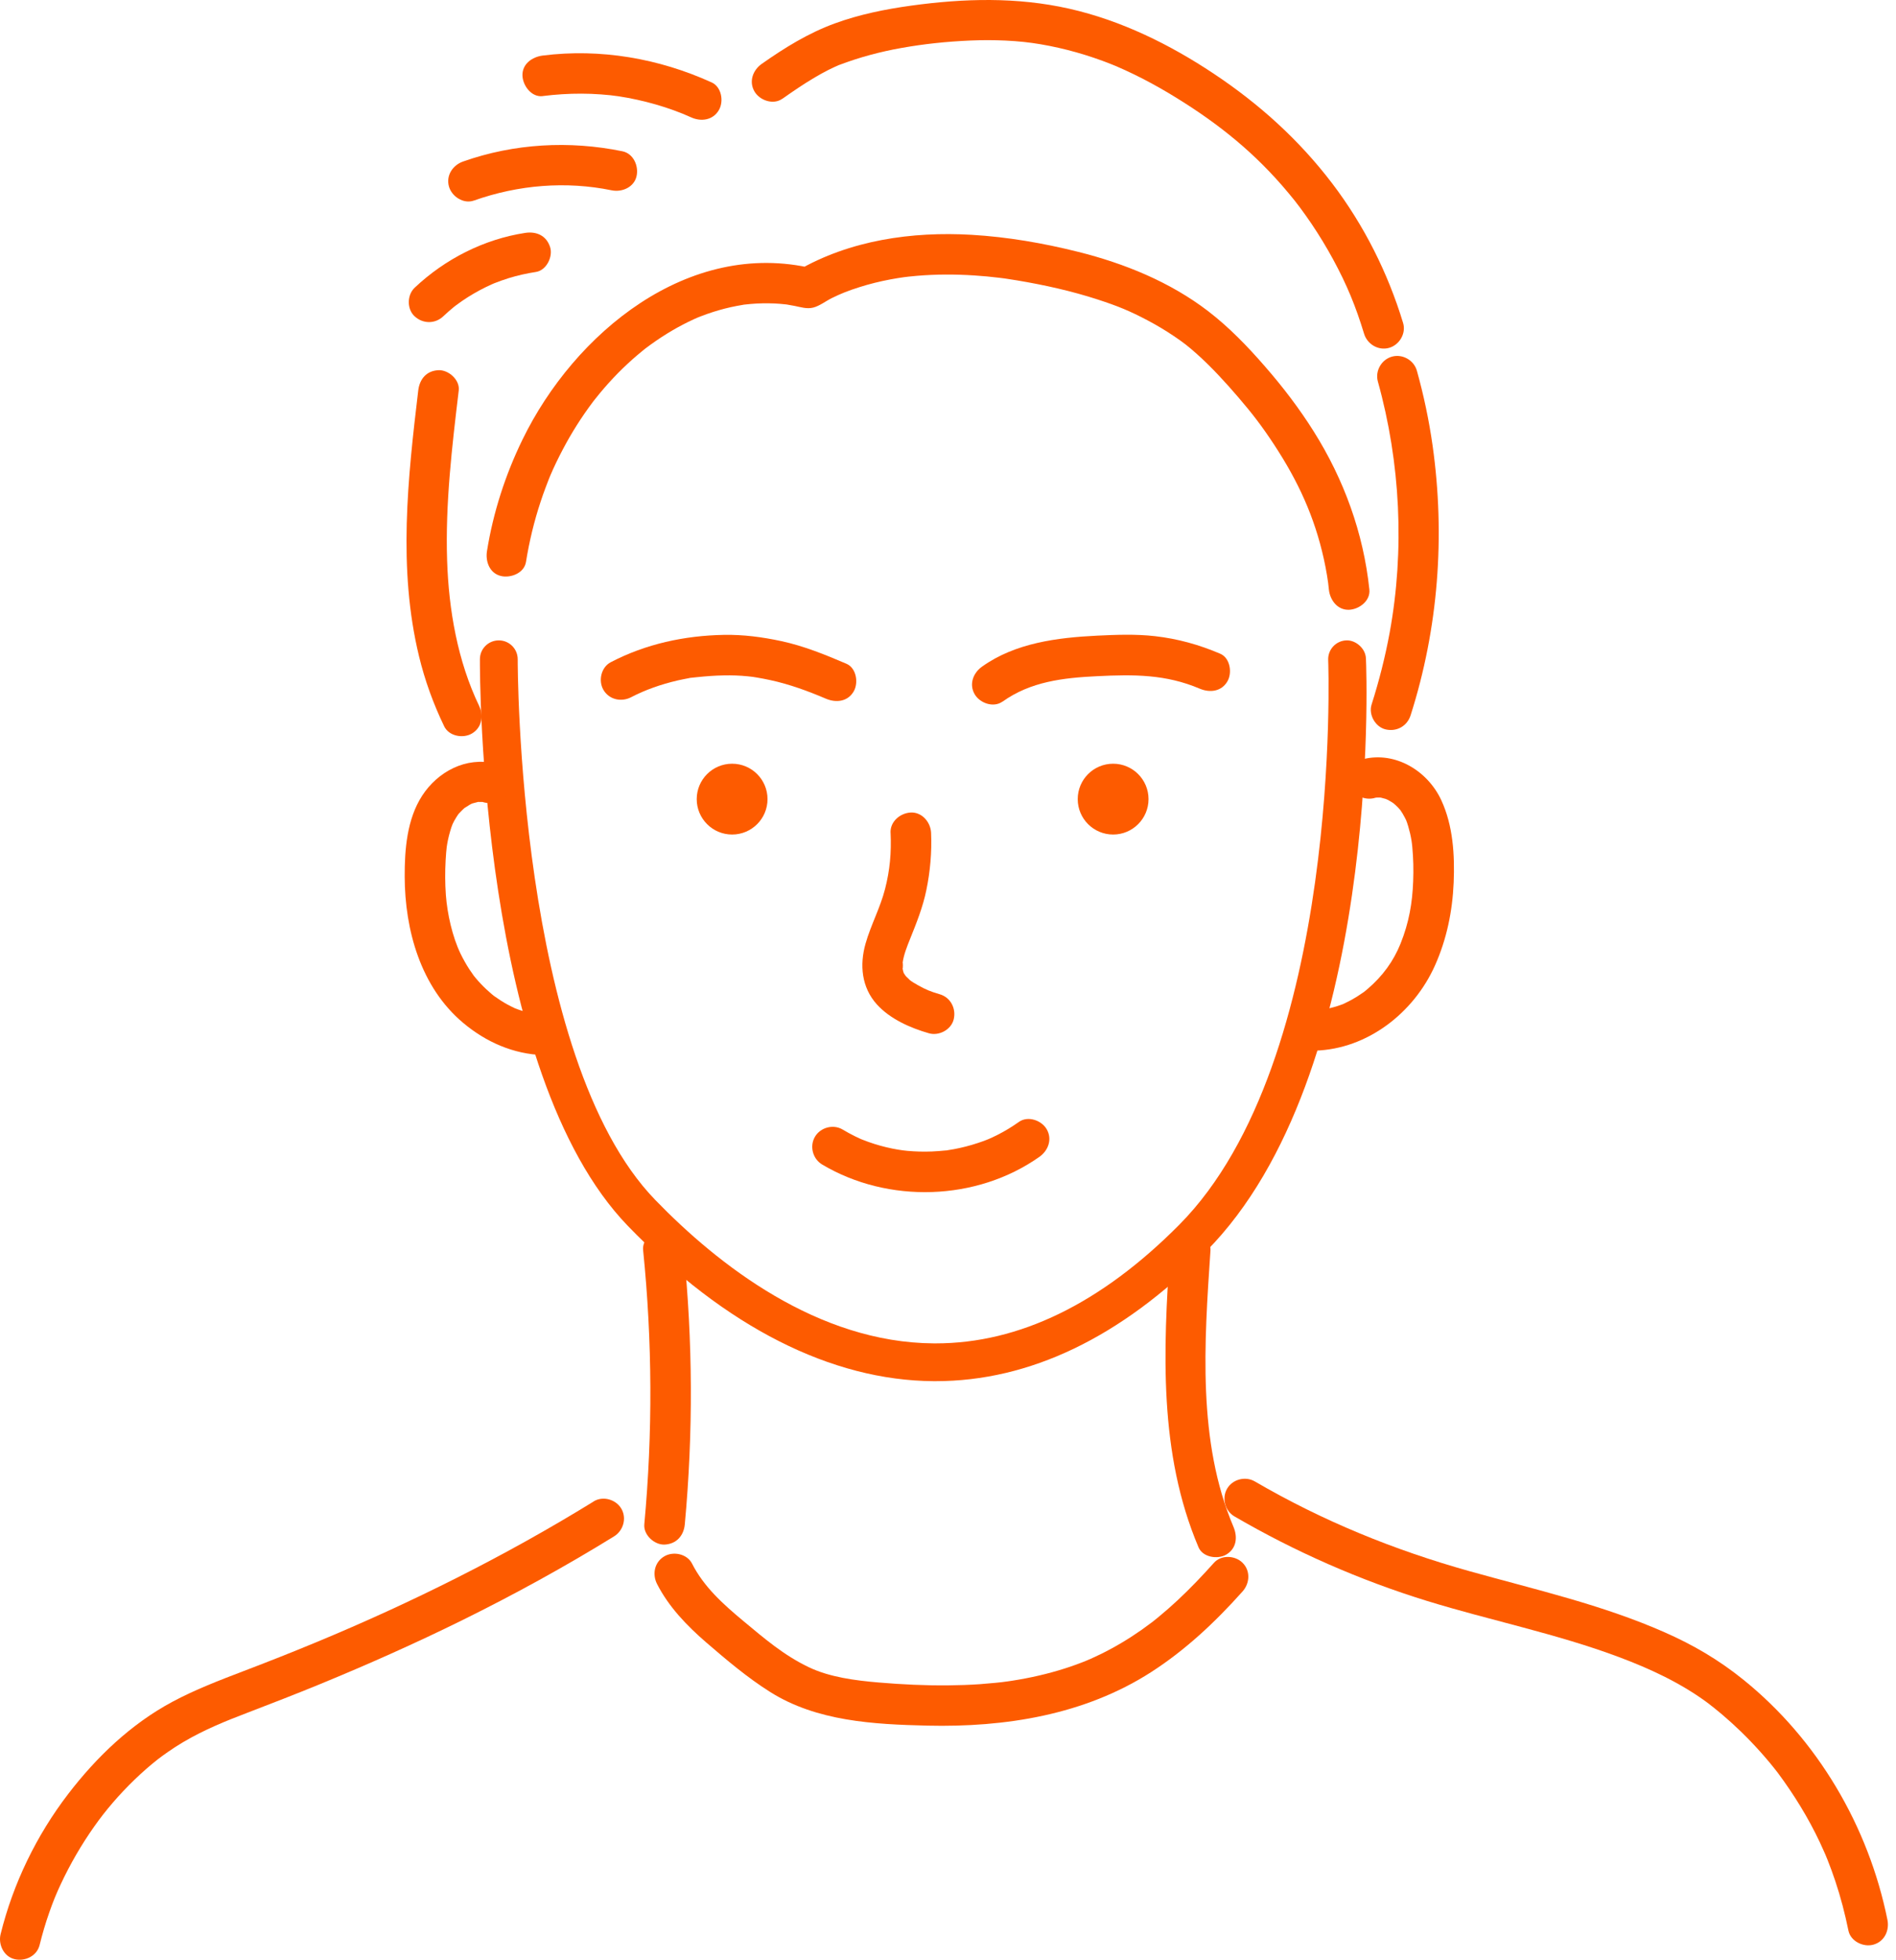 <svg width="121" height="125" viewBox="0 0 121 125" fill="none" xmlns="http://www.w3.org/2000/svg">
<path d="M59.706 88.097H59.584C53.049 88.056 46.3 84.635 40.072 78.197C30.598 68.409 30.623 43.114 30.627 42.043C30.63 41.379 31.169 40.846 31.833 40.846H31.839C32.506 40.849 33.042 41.391 33.039 42.059C33.039 42.312 33.014 67.441 41.805 76.524C45.827 80.681 52.181 85.644 59.6 85.687H59.706C65.041 85.691 70.273 83.143 75.255 78.124C85.694 67.607 84.773 42.353 84.763 42.102C84.735 41.435 85.252 40.874 85.916 40.846C86.489 40.815 87.144 41.332 87.172 41.999C87.219 43.08 88.15 68.557 76.969 79.819C71.517 85.314 65.709 88.097 59.706 88.097Z" fill="#FD5B00"/>
<path d="M46.723 53.23C47.971 53.23 48.982 52.219 48.982 50.972C48.982 49.724 47.971 48.713 46.723 48.713C45.476 48.713 44.464 49.724 44.464 50.972C44.464 52.219 45.476 53.23 46.723 53.23Z" fill="#FD5B00"/>
<path d="M71.038 53.23C72.285 53.23 73.297 52.219 73.297 50.972C73.297 49.724 72.285 48.713 71.038 48.713C69.79 48.713 68.779 49.724 68.779 50.972C68.779 52.219 69.79 53.23 71.038 53.23Z" fill="#FD5B00"/>
<path d="M56.836 53.118C56.893 54.393 56.792 55.502 56.482 56.708C56.172 57.914 55.577 58.998 55.239 60.185C54.85 61.551 54.982 62.983 55.962 64.067C56.805 64.998 58.099 65.568 59.28 65.906C59.928 66.094 60.715 65.677 60.868 65.004C61.025 64.315 60.662 63.616 59.966 63.416C59.427 63.259 59.073 63.121 58.584 62.842C58.39 62.733 58.187 62.617 58.014 62.476C58.171 62.604 57.88 62.335 57.88 62.335L57.792 62.241C57.845 62.319 57.845 62.319 57.795 62.247C57.77 62.212 57.642 61.999 57.704 62.131C57.651 62.018 57.61 61.855 57.594 61.73C57.629 61.965 57.629 61.235 57.601 61.445C57.667 60.909 57.883 60.38 58.083 59.882C58.494 58.86 58.895 57.861 59.117 56.78C59.365 55.58 59.474 54.349 59.421 53.121C59.39 52.447 58.848 51.795 58.127 51.827C57.453 51.858 56.802 52.397 56.833 53.121L56.836 53.118Z" fill="#FD5B00"/>
<path d="M33.568 35.84C33.778 34.533 34.088 33.246 34.505 31.989C34.599 31.704 34.699 31.419 34.806 31.137C34.859 30.996 34.912 30.858 34.965 30.717C34.997 30.639 35.028 30.558 35.059 30.479C35.072 30.445 35.182 30.188 35.1 30.376C35.348 29.796 35.62 29.229 35.915 28.672C36.475 27.606 37.121 26.588 37.845 25.626C37.863 25.601 38.017 25.404 37.926 25.52C37.845 25.626 37.967 25.47 37.973 25.463C38.073 25.341 38.17 25.216 38.271 25.094C38.459 24.868 38.65 24.646 38.847 24.427C39.236 23.997 39.64 23.584 40.066 23.192C40.26 23.01 40.458 22.835 40.661 22.663C40.761 22.578 40.862 22.494 40.965 22.409C41.021 22.362 41.081 22.315 41.14 22.268C41.328 22.114 41.068 22.318 41.187 22.23C41.626 21.898 42.077 21.585 42.547 21.294C42.989 21.021 43.443 20.767 43.91 20.538C44.038 20.476 44.164 20.416 44.292 20.357C44.342 20.335 44.668 20.194 44.524 20.253C44.395 20.307 44.696 20.184 44.759 20.163C44.887 20.113 45.019 20.066 45.151 20.018C45.636 19.849 46.134 19.705 46.639 19.592C46.889 19.536 47.14 19.492 47.391 19.448C47.704 19.395 47.265 19.458 47.5 19.43C47.635 19.414 47.77 19.398 47.904 19.389C48.409 19.345 48.919 19.335 49.424 19.357C49.662 19.37 49.897 19.386 50.135 19.414C50.204 19.42 50.27 19.43 50.339 19.439C50.295 19.433 50.057 19.395 50.298 19.439C50.433 19.461 50.567 19.483 50.702 19.511C51.097 19.589 51.492 19.721 51.893 19.621C52.3 19.52 52.701 19.204 53.08 19.016C53.685 18.718 54.133 18.543 54.844 18.317C55.492 18.11 56.157 17.948 56.824 17.822C57.131 17.766 57.438 17.713 57.745 17.672C57.544 17.7 57.933 17.65 57.989 17.644C58.161 17.625 58.334 17.609 58.509 17.594C59.728 17.49 60.956 17.49 62.178 17.569C62.714 17.603 63.249 17.653 63.782 17.719C63.898 17.732 64.011 17.747 64.127 17.763C63.863 17.728 64.08 17.756 64.208 17.775C64.44 17.81 64.675 17.844 64.907 17.885C66.652 18.176 68.391 18.562 70.073 19.11C71.338 19.523 72.075 19.821 73.228 20.429C73.807 20.736 74.374 21.071 74.916 21.438C75.524 21.848 75.834 22.089 76.382 22.578C77.338 23.433 78.212 24.392 79.046 25.363C79.929 26.391 80.549 27.199 81.32 28.374C82.849 30.705 83.889 32.961 84.487 35.661C84.566 36.012 84.632 36.363 84.691 36.717C84.719 36.883 84.744 37.049 84.766 37.218C84.747 37.077 84.804 37.556 84.807 37.6C84.876 38.271 85.352 38.926 86.101 38.894C86.74 38.866 87.47 38.321 87.391 37.6C87.013 33.998 85.769 30.586 83.842 27.522C82.927 26.065 81.874 24.686 80.743 23.39C79.628 22.105 78.447 20.88 77.097 19.843C74.669 17.985 71.774 16.807 68.823 16.068C66.595 15.51 64.302 15.112 62.009 14.978C58.196 14.755 54.239 15.322 50.899 17.258L51.896 17.127C43.926 15.228 36.654 21.247 33.346 28.036C32.249 30.288 31.475 32.682 31.078 35.154C30.971 35.818 31.25 36.576 31.98 36.742C32.6 36.883 33.455 36.554 33.568 35.84Z" fill="#FD5B00"/>
<path d="M31.591 48.7C29.746 48.255 27.935 49.214 26.936 50.762C25.971 52.256 25.821 54.18 25.827 55.912C25.836 59.327 26.848 62.964 29.549 65.236C31.009 66.464 32.763 67.241 34.687 67.3C35.363 67.322 36.009 66.689 35.977 66.01C35.946 65.292 35.41 64.741 34.687 64.716C34.536 64.713 34.386 64.7 34.236 64.688C34.019 64.669 34.411 64.719 34.198 64.684C34.135 64.675 34.073 64.662 34.01 64.65C33.675 64.584 33.346 64.493 33.023 64.374C32.964 64.352 32.904 64.33 32.845 64.305C32.644 64.224 32.995 64.377 32.801 64.283C32.666 64.218 32.531 64.152 32.4 64.08C32.115 63.926 31.842 63.751 31.579 63.563C31.46 63.478 31.557 63.55 31.579 63.569C31.51 63.516 31.444 63.459 31.378 63.406C31.262 63.309 31.15 63.206 31.037 63.102C30.799 62.88 30.573 62.642 30.363 62.391C30.307 62.325 30.25 62.256 30.197 62.187C30.216 62.209 30.288 62.31 30.203 62.187C30.116 62.065 30.028 61.94 29.944 61.812C29.74 61.498 29.558 61.169 29.392 60.831C28.869 59.75 28.543 58.278 28.455 57.09C28.402 56.351 28.399 55.611 28.44 54.872C28.449 54.706 28.462 54.54 28.474 54.374C28.477 54.324 28.524 53.91 28.502 54.076C28.549 53.725 28.625 53.374 28.725 53.033C28.85 52.613 28.891 52.504 29.129 52.118C29.166 52.059 29.204 52.002 29.242 51.946C29.292 51.874 29.289 51.877 29.235 51.952L29.32 51.855C29.442 51.733 29.558 51.604 29.693 51.498C29.552 51.608 29.903 51.37 29.962 51.338C30.034 51.297 30.113 51.257 30.191 51.225C30.062 51.279 30.166 51.238 30.238 51.222C30.319 51.203 30.401 51.178 30.479 51.16C30.708 51.103 30.429 51.15 30.567 51.153C30.63 51.153 30.692 51.153 30.755 51.153C31.112 51.16 30.554 51.1 30.908 51.185C31.563 51.341 32.34 50.978 32.497 50.282C32.647 49.618 32.296 48.863 31.595 48.694L31.591 48.7Z" fill="#FD5B00"/>
<path d="M87.699 50.903C87.74 50.893 87.95 50.853 87.727 50.881C87.79 50.874 87.852 50.871 87.915 50.871C87.95 50.871 88.206 50.871 88.053 50.865C87.918 50.859 88.109 50.874 88.128 50.878C88.191 50.893 88.513 50.984 88.454 50.962C88.322 50.912 88.56 51.016 88.589 51.028C88.683 51.078 88.773 51.135 88.864 51.191C88.864 51.191 89.037 51.313 88.943 51.241C88.836 51.16 89.04 51.329 89.058 51.348C89.168 51.451 89.275 51.557 89.372 51.673C89.353 51.651 89.281 51.545 89.365 51.667C89.419 51.742 89.469 51.821 89.516 51.899C89.588 52.018 89.713 52.262 89.735 52.309C89.81 52.479 89.93 52.895 89.992 53.165C90.03 53.328 90.058 53.49 90.086 53.653C90.086 53.669 90.121 53.904 90.099 53.735C90.111 53.829 90.121 53.926 90.13 54.02C90.199 54.75 90.215 55.486 90.186 56.216C90.136 57.579 89.923 58.842 89.381 60.189C88.936 61.291 88.253 62.247 87.282 63.077C87.216 63.134 87.151 63.19 87.082 63.243C86.9 63.387 87.317 63.087 86.981 63.315C86.837 63.412 86.696 63.51 86.549 63.6C86.402 63.691 86.251 63.776 86.101 63.854C86.045 63.886 85.647 64.073 85.829 63.995C85.515 64.13 85.186 64.23 84.854 64.308C84.773 64.327 84.688 64.346 84.603 64.362C84.575 64.368 84.249 64.415 84.397 64.399C84.531 64.384 84.322 64.406 84.312 64.406C84.184 64.415 84.055 64.421 83.927 64.427C83.253 64.449 82.602 65.007 82.633 65.721C82.664 66.404 83.2 67.037 83.927 67.015C87.282 66.912 90.227 64.597 91.574 61.592C92.326 59.913 92.693 58.127 92.771 56.294C92.843 54.528 92.733 52.657 91.978 51.034C91.114 49.176 89.071 47.92 87.019 48.415C86.339 48.578 85.935 49.349 86.117 50.004C86.308 50.696 87.025 51.069 87.705 50.906L87.699 50.903Z" fill="#FD5B00"/>
<path d="M40.279 44.471C41.181 44.001 42.162 43.656 43.258 43.399C43.5 43.343 43.741 43.302 43.982 43.252C44.264 43.196 43.779 43.268 44.07 43.236C44.205 43.224 44.339 43.208 44.477 43.193C45.053 43.133 45.63 43.089 46.206 43.08C46.705 43.07 47.206 43.086 47.704 43.136C47.836 43.149 47.967 43.164 48.099 43.18C47.876 43.149 48.299 43.215 48.296 43.215C48.587 43.261 48.876 43.321 49.161 43.381C50.392 43.647 51.576 44.082 52.714 44.568C53.356 44.84 54.098 44.759 54.48 44.104C54.797 43.562 54.662 42.613 54.017 42.337C52.654 41.755 51.304 41.203 49.847 40.89C48.65 40.633 47.428 40.473 46.206 40.495C43.684 40.542 41.222 41.069 38.976 42.24C38.358 42.563 38.171 43.428 38.512 44.007C38.879 44.634 39.659 44.794 40.279 44.471Z" fill="#FD5B00"/>
<path d="M63.976 44.756C65.775 43.471 67.849 43.236 70.02 43.13C72.369 43.014 74.403 43.008 76.564 43.926C77.207 44.198 77.949 44.117 78.331 43.462C78.648 42.92 78.513 41.968 77.868 41.695C76.514 41.119 75.167 40.743 73.704 40.577C72.479 40.439 71.245 40.486 70.017 40.545C67.476 40.671 64.794 41.006 62.67 42.522C62.103 42.926 61.83 43.65 62.206 44.289C62.535 44.85 63.403 45.16 63.973 44.753L63.976 44.756Z" fill="#FD5B00"/>
<path d="M41.044 79.747C41.633 85.556 41.658 91.411 41.119 97.226C41.056 97.9 41.758 98.548 42.413 98.52C43.168 98.485 43.638 97.95 43.703 97.226C44.242 91.411 44.217 85.556 43.628 79.747C43.559 79.077 43.083 78.422 42.334 78.454C41.692 78.482 40.968 79.027 41.044 79.747Z" fill="#FD5B00"/>
<path d="M74.666 79.769C74.237 86.145 73.939 92.686 76.489 98.695C76.762 99.337 77.711 99.478 78.256 99.159C78.92 98.77 78.992 98.037 78.72 97.392C76.411 91.95 76.852 85.675 77.25 79.769C77.297 79.093 76.624 78.447 75.956 78.478C75.217 78.513 74.713 79.046 74.666 79.769Z" fill="#FD5B00"/>
<path d="M41.933 101.035C42.679 102.495 43.838 103.698 45.069 104.761C46.363 105.876 47.698 107.007 49.145 107.918C52.118 109.795 55.753 109.986 59.18 110.068C64.155 110.184 69.208 109.385 73.457 106.659C75.653 105.249 77.567 103.451 79.299 101.509C79.763 100.989 79.813 100.193 79.299 99.682C78.826 99.209 77.94 99.159 77.473 99.682C76.727 100.515 75.954 101.327 75.136 102.088C74.744 102.452 74.346 102.802 73.933 103.141C73.845 103.213 73.754 103.285 73.667 103.357C73.616 103.398 73.563 103.438 73.513 103.479C73.369 103.595 73.692 103.348 73.541 103.457C73.319 103.62 73.1 103.786 72.874 103.946C72.044 104.529 71.173 105.052 70.261 105.5C70.042 105.606 69.823 105.71 69.6 105.81C69.54 105.838 69.149 105.995 69.456 105.873C69.318 105.926 69.18 105.985 69.042 106.039C68.557 106.227 68.062 106.396 67.561 106.543C66.458 106.872 65.327 107.104 64.186 107.264C64.468 107.223 64.027 107.283 63.961 107.292C63.826 107.308 63.688 107.323 63.553 107.336C63.215 107.37 62.877 107.398 62.538 107.424C61.865 107.47 61.191 107.492 60.518 107.499C59.036 107.514 57.554 107.442 56.078 107.317C54.603 107.192 52.955 106.982 51.627 106.346C50.026 105.584 48.785 104.513 47.447 103.401C46.116 102.295 44.919 101.211 44.164 99.732C43.848 99.112 42.974 98.93 42.397 99.269C41.764 99.638 41.614 100.412 41.933 101.035Z" fill="#FD5B00"/>
<path d="M37.889 95.769C32.246 99.247 26.234 102.242 20.156 104.76C18.631 105.393 17.096 105.998 15.551 106.587C14.007 107.176 12.459 107.768 11.002 108.548C8.364 109.961 6.165 112.066 4.354 114.425C2.33 117.063 0.833 120.146 0.037 123.376C-0.123 124.031 0.247 124.808 0.939 124.965C1.606 125.118 2.355 124.764 2.528 124.062C2.7 123.367 2.9 122.681 3.138 122.004C3.392 121.277 3.586 120.804 3.878 120.181C4.479 118.896 5.194 117.665 6.011 116.506C6.732 115.481 7.603 114.463 8.599 113.504C9.075 113.044 9.573 112.608 10.094 112.198C9.965 112.301 10.307 112.038 10.35 112.007C10.473 111.919 10.595 111.831 10.72 111.744C11.04 111.521 11.366 111.311 11.701 111.114C13.048 110.321 14.376 109.786 15.802 109.241C17.337 108.652 18.872 108.059 20.395 107.433C23.471 106.17 26.51 104.817 29.492 103.348C32.804 101.712 36.047 99.936 39.189 97.996C39.781 97.63 40.01 96.841 39.653 96.23C39.305 95.638 38.481 95.399 37.886 95.766L37.889 95.769Z" fill="#FD5B00"/>
<path d="M78.779 96.722C82.655 98.98 86.79 100.794 91.076 102.116C95.136 103.366 99.322 104.2 103.307 105.691C105.29 106.433 107.286 107.351 109.034 108.658C109.112 108.717 109.19 108.786 109.272 108.84C108.899 108.598 109.225 108.805 109.309 108.871C109.507 109.028 109.698 109.187 109.889 109.347C110.299 109.695 110.7 110.058 111.089 110.434C111.518 110.851 111.932 111.28 112.33 111.725C112.54 111.96 112.746 112.198 112.947 112.439C113.05 112.565 113.154 112.69 113.254 112.818C113.304 112.884 113.357 112.947 113.407 113.013C113.589 113.244 113.288 112.85 113.451 113.069C114.488 114.466 115.4 115.939 116.142 117.515C116.246 117.734 116.343 117.956 116.443 118.179C116.459 118.213 116.54 118.404 116.459 118.21C116.515 118.345 116.568 118.479 116.625 118.614C116.807 119.068 116.973 119.529 117.129 119.993C117.474 121.023 117.746 122.076 117.963 123.138C118.1 123.821 118.912 124.216 119.551 124.04C120.262 123.846 120.591 123.138 120.453 122.452C119.247 116.493 115.992 110.945 111.239 107.123C109.676 105.866 108.069 104.923 106.227 104.112C102.226 102.348 97.981 101.393 93.786 100.218C88.949 98.864 84.422 97.019 80.079 94.491C79.478 94.14 78.663 94.353 78.312 94.954C77.962 95.556 78.175 96.371 78.779 96.722Z" fill="#FD5B00"/>
<path d="M52.472 74.28C56.676 76.781 62.322 76.618 66.332 73.789C66.902 73.388 67.169 72.661 66.796 72.022C66.467 71.458 65.602 71.154 65.029 71.558C64.6 71.862 64.152 72.138 63.682 72.376C63.566 72.435 63.447 72.492 63.328 72.548C63.309 72.557 62.961 72.711 63.155 72.629C62.914 72.733 62.667 72.82 62.416 72.902C61.918 73.068 61.407 73.2 60.89 73.297C60.762 73.322 60.63 73.341 60.502 73.362C60.204 73.413 60.599 73.362 60.323 73.384C60.038 73.409 59.756 73.438 59.471 73.447C58.945 73.469 58.418 73.453 57.895 73.406C57.538 73.372 57.093 73.303 56.554 73.174C56.044 73.052 55.542 72.893 55.054 72.698C54.969 72.664 54.972 72.667 55.06 72.705C55 72.68 54.941 72.651 54.881 72.626C54.762 72.573 54.643 72.517 54.524 72.457C54.267 72.329 54.02 72.191 53.776 72.047C53.174 71.689 52.356 71.912 52.008 72.51C51.651 73.118 51.871 73.923 52.472 74.28Z" fill="#FD5B00"/>
<path d="M26.692 24.903C26.021 30.529 25.388 36.278 26.742 41.861C27.114 43.403 27.657 44.897 28.346 46.325C28.646 46.955 29.546 47.121 30.113 46.789C30.755 46.413 30.88 45.652 30.576 45.022C29.204 42.162 28.637 38.91 28.534 35.743C28.415 32.115 28.847 28.499 29.276 24.906C29.358 24.232 28.625 23.584 27.985 23.612C27.218 23.646 26.779 24.179 26.692 24.903Z" fill="#FD5B00"/>
<path d="M87.934 24.336C89.378 29.521 89.65 35.094 88.686 40.354C88.4 41.905 88.012 43.434 87.533 44.938C87.326 45.583 87.774 46.376 88.435 46.526C89.14 46.686 89.804 46.313 90.023 45.624C91.796 40.078 92.238 34.185 91.427 28.427C91.198 26.814 90.863 25.219 90.424 23.649C90.236 22.976 89.51 22.562 88.836 22.747C88.162 22.932 87.746 23.662 87.934 24.336Z" fill="#FD5B00"/>
<path d="M28.289 20.175C28.509 19.968 28.734 19.768 28.966 19.58C28.988 19.564 29.163 19.42 29.044 19.517C28.925 19.614 29.104 19.473 29.126 19.458C29.238 19.373 29.354 19.292 29.47 19.21C29.965 18.869 30.489 18.565 31.027 18.302C31.156 18.239 31.284 18.18 31.413 18.123C31.438 18.111 31.651 18.023 31.504 18.082C31.356 18.142 31.569 18.057 31.595 18.048C31.873 17.938 32.158 17.838 32.447 17.747C33.023 17.569 33.609 17.437 34.204 17.346C34.875 17.243 35.304 16.366 35.106 15.758C34.871 15.028 34.236 14.746 33.518 14.855C30.877 15.26 28.399 16.525 26.463 18.352C25.971 18.816 25.958 19.718 26.463 20.178C26.992 20.664 27.766 20.67 28.289 20.175Z" fill="#FD5B00"/>
<path d="M30.241 12.794C33.092 11.785 36.128 11.544 39.035 12.139C39.696 12.274 40.464 11.948 40.624 11.237C40.771 10.592 40.429 9.793 39.721 9.649C36.341 8.956 32.813 9.15 29.552 10.303C28.894 10.535 28.456 11.187 28.65 11.892C28.825 12.528 29.577 13.029 30.238 12.794H30.241Z" fill="#FD5B00"/>
<path d="M34.637 6.127C35.458 6.024 36.281 5.971 37.108 5.974C37.522 5.974 37.936 5.992 38.346 6.021C38.747 6.049 39.164 6.093 39.465 6.14C41.056 6.381 42.716 6.854 44.111 7.487C44.746 7.775 45.502 7.669 45.877 7.023C46.203 6.469 46.053 5.545 45.414 5.256C42.046 3.727 38.321 3.079 34.637 3.543C33.969 3.627 33.311 4.078 33.343 4.836C33.371 5.463 33.916 6.218 34.637 6.13V6.127Z" fill="#FD5B00"/>
<path d="M49.922 6.306C50.605 5.826 51.294 5.353 52.015 4.93C52.294 4.764 52.579 4.608 52.87 4.46C52.999 4.395 53.13 4.332 53.262 4.272C53.328 4.241 53.393 4.213 53.459 4.185C53.785 4.038 53.212 4.276 53.547 4.147C54.853 3.652 56.185 3.295 57.56 3.054C58.983 2.803 60.367 2.653 61.949 2.584C62.686 2.553 63.419 2.553 64.155 2.587C65.01 2.628 65.693 2.703 66.401 2.822C67.949 3.085 69.468 3.517 70.925 4.097C71.01 4.132 71.094 4.166 71.179 4.2C71.586 4.366 71.076 4.153 71.311 4.257C71.48 4.329 71.646 4.404 71.812 4.479C72.188 4.652 72.561 4.833 72.927 5.021C73.657 5.397 74.371 5.804 75.067 6.234C77.802 7.919 80.123 9.783 82.222 12.305C82.545 12.691 82.705 12.891 82.952 13.223C83.212 13.571 83.46 13.922 83.704 14.282C84.199 15.018 84.663 15.78 85.086 16.56C85.954 18.164 86.518 19.523 87.053 21.287C87.257 21.955 87.959 22.378 88.642 22.19C89.303 22.008 89.748 21.272 89.544 20.601C88.573 17.402 87.047 14.364 85.02 11.701C82.905 8.922 80.368 6.635 77.463 4.702C74.647 2.828 71.546 1.302 68.234 0.554C64.894 -0.198 61.523 -0.104 58.152 0.359C56.492 0.588 54.844 0.92 53.268 1.497C51.576 2.117 50.085 3.041 48.616 4.072C48.045 4.473 47.779 5.203 48.152 5.839C48.481 6.403 49.346 6.707 49.919 6.303L49.922 6.306Z" fill="#FD5B00"/>
</svg>
